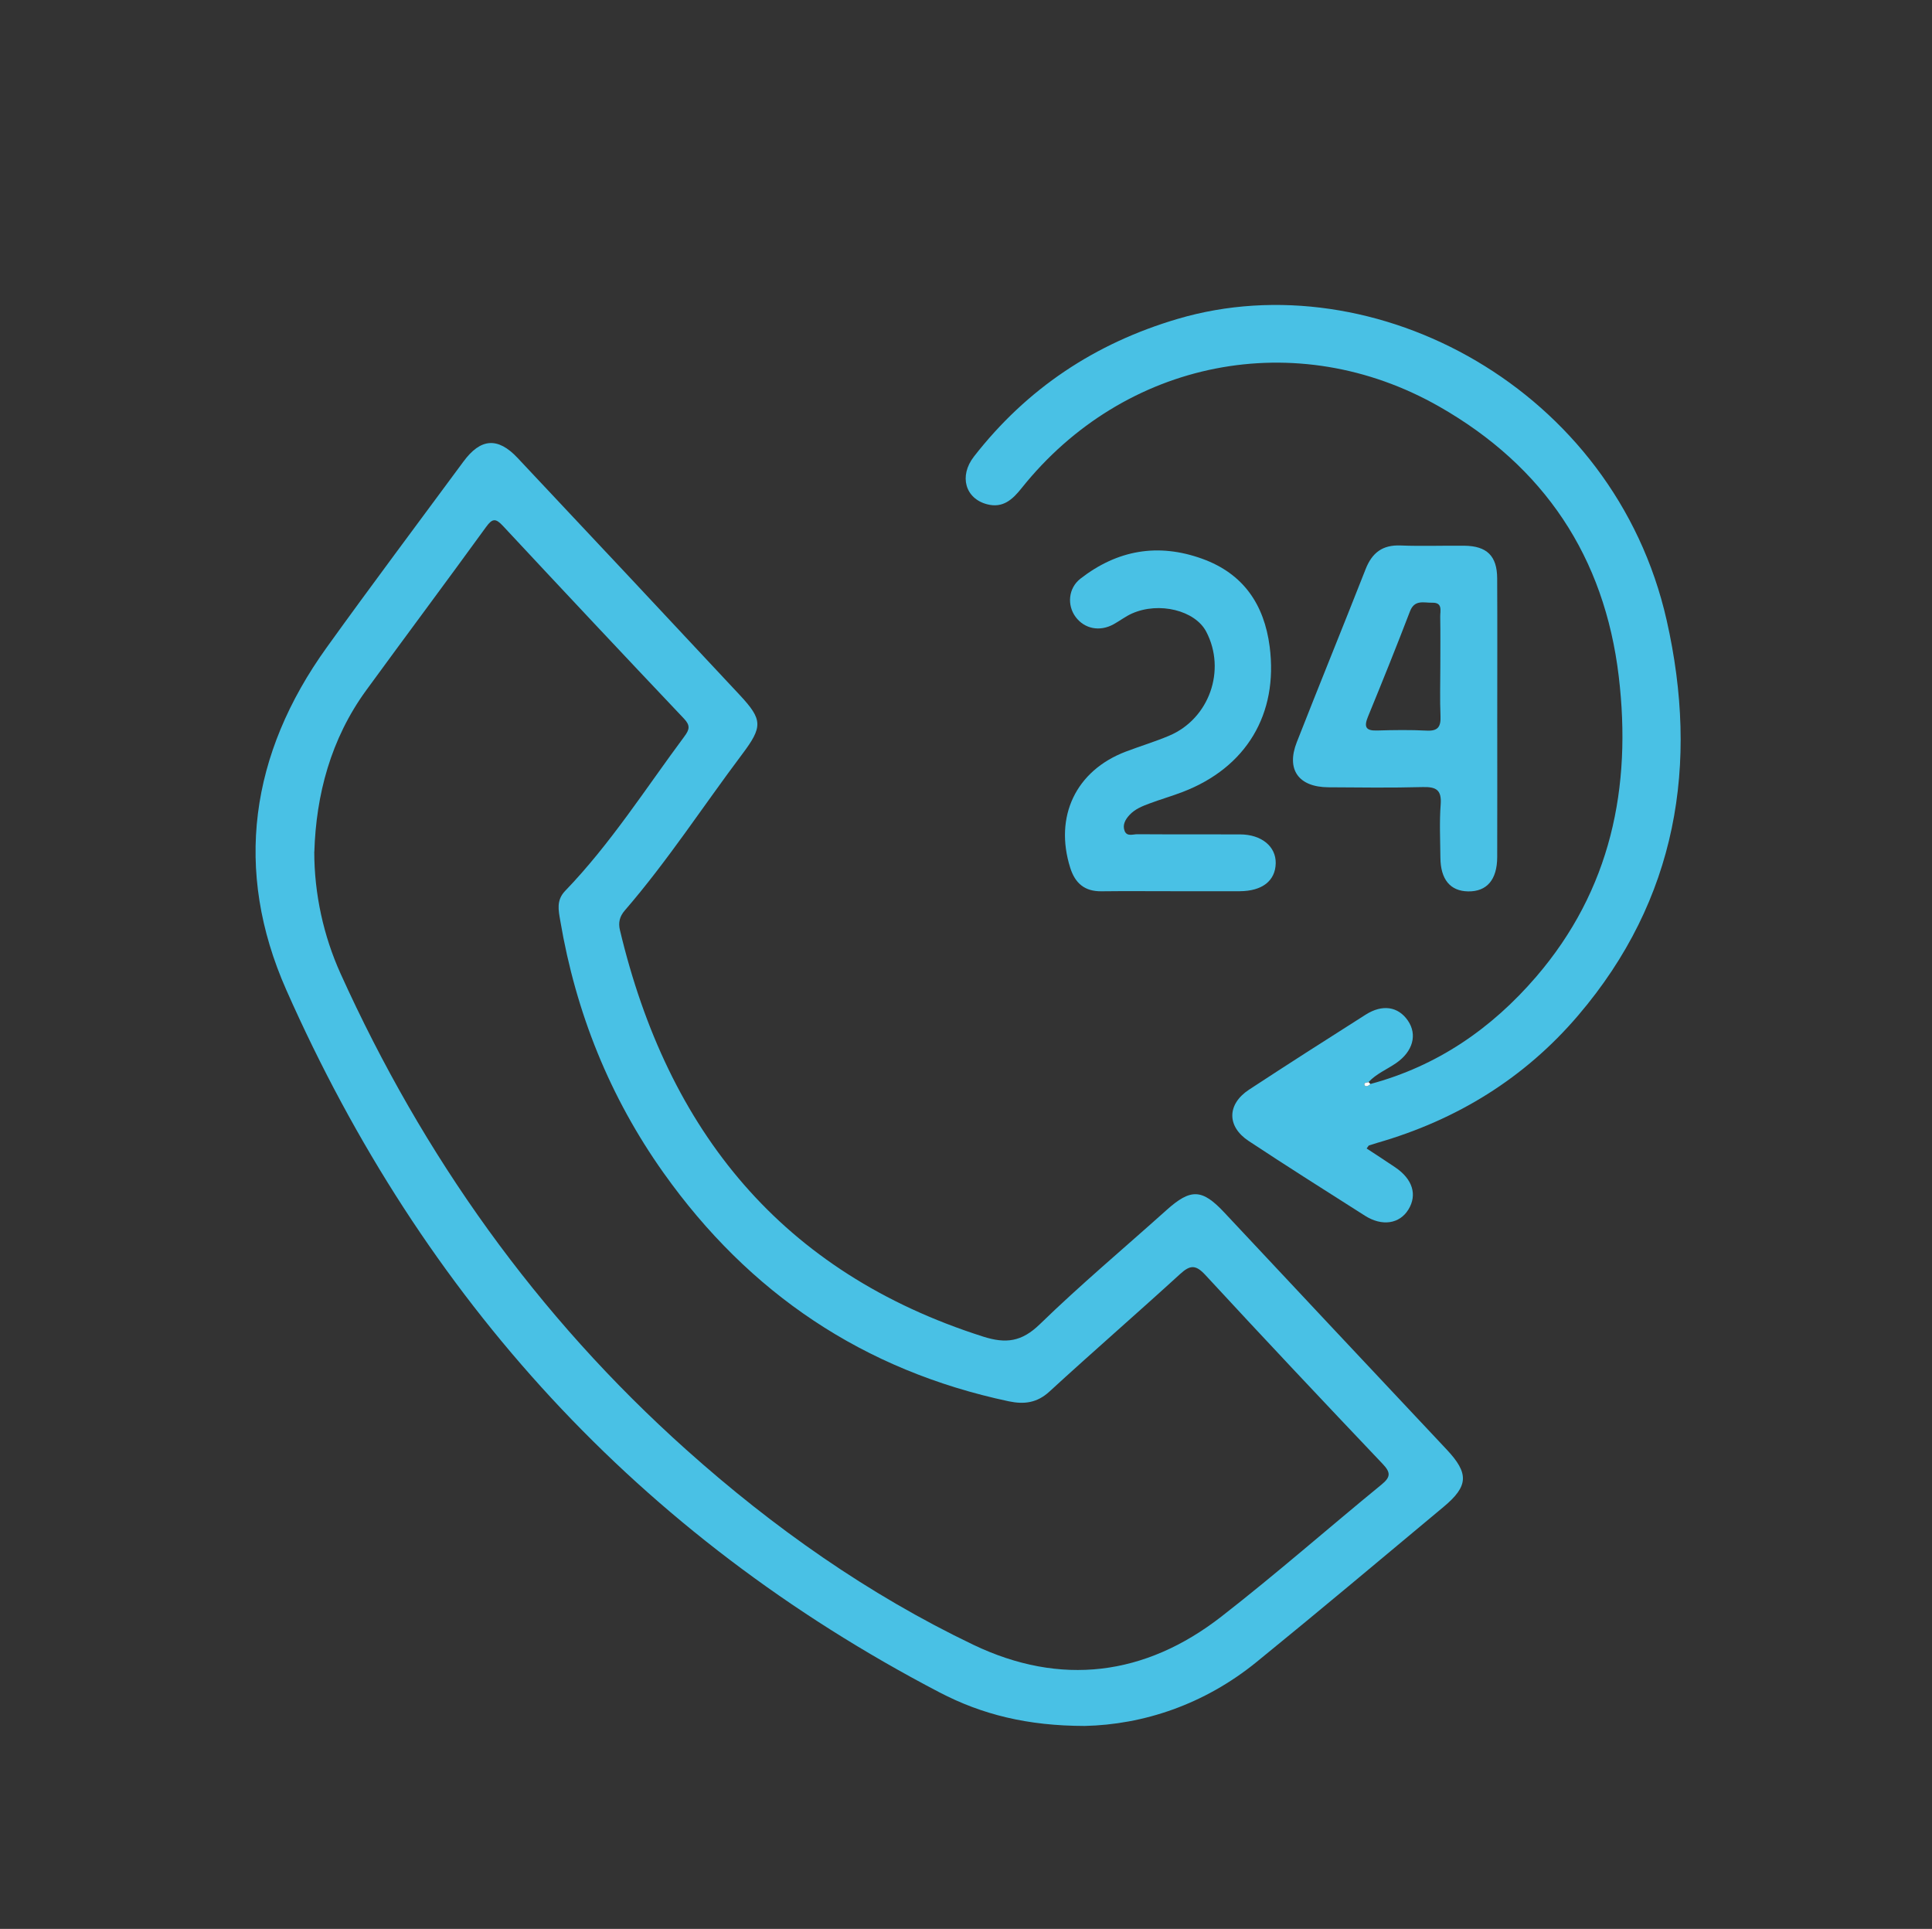 <?xml version="1.0" encoding="UTF-8"?>
<svg id="Layer_1" xmlns="http://www.w3.org/2000/svg" viewBox="0 0 542.46 541.57">
  <rect x="0" y="0" width="542.46" height="541.57" fill="#333333" stroke="none"/>
  <defs>
    <style>
      .cls-1 {
        fill: #49c1e5;
      }

      .cls-2 {
        fill: #fefefe;
      }
    </style>
  </defs>
  <path class="cls-1" d="M304.55,484.58c-16.03-.02-28.8-3.18-40.79-9.44-84.42-44.08-145.03-110.53-183.38-197.22-14.88-33.63-10.14-66.25,11.35-96.14,12.61-17.54,25.58-34.82,38.4-52.2,4.81-6.53,9.63-6.93,15.17-1.04,20.84,22.16,41.65,44.35,62.4,66.59,6.48,6.95,6.49,8.91.65,16.67-10.98,14.61-20.95,29.97-32.93,43.83-1.47,1.7-1.85,3.44-1.36,5.5,13.42,56.42,45.46,96.14,101.99,114.14,6.38,2.03,10.81,1.47,15.89-3.46,11.43-11.11,23.68-21.38,35.56-32.04,6.84-6.14,10.01-6.01,16.24.64,20.79,22.2,41.61,44.39,62.44,66.55,6.28,6.68,6.18,10.25-.84,16.1-17.48,14.58-34.91,29.24-52.57,43.6-14.7,11.95-31.81,17.56-48.21,17.92ZM88.24,239.13c0,11.87,2.6,23.64,7.38,34.22,23.17,51.24,55.1,96.14,97.09,133.7,24.39,21.82,51,40.57,80.53,54.72,24.53,11.75,48.25,8.79,69.69-7.89,15.34-11.93,29.96-24.78,45-37.09,2.57-2.1,2.57-3.38.29-5.78-16.71-17.59-33.35-35.25-49.81-53.07-2.71-2.93-4.27-2.78-7.05-.25-12.14,11.09-24.57,21.88-36.69,33-3.51,3.23-7.14,3.65-11.46,2.74-40.73-8.65-72.87-30.3-96.89-64.12-15.15-21.33-24.65-45.05-29.01-70.82-.48-2.85-1.19-5.71,1.39-8.38,12.74-13.22,22.57-28.7,33.47-43.36,1.43-1.92,1.7-3.06-.12-4.98-17.03-17.97-33.98-36.03-50.86-54.14-2.03-2.18-2.96-2.09-4.72.34-11.12,15.33-22.46,30.5-33.62,45.8-10.04,13.77-14.1,29.48-14.59,45.37Z"/>
  <path class="cls-1" d="M384.76,304.35c18.75-5.02,34.04-15.55,46.55-30.1,20.98-24.4,26.9-53.17,23.2-84.32-4-33.63-21.01-59.01-50.39-75.77-40.05-22.85-88.42-13.26-117.31,22.93-2.52,3.16-5.21,5.65-9.66,4.49-6.12-1.6-7.95-7.91-3.7-13.38,14.86-19.1,34.01-31.82,57.22-38.67,55.3-16.31,122.6,19.64,137.29,84.62,9.13,40.38,2.94,78.36-24.82,110.91-15.07,17.68-34.1,29.37-56.4,35.8-.79.23-1.58.47-2.35.73-.13.04-.2.25-.67.86,2.69,1.77,5.38,3.5,8.03,5.3,4.88,3.29,6.24,7.7,3.7,11.84-2.48,4.04-7.38,4.8-12.2,1.74-10.92-6.95-21.87-13.85-32.66-20.99-6.2-4.1-6.08-10.35.15-14.43,10.84-7.1,21.76-14.09,32.7-21.03,4.73-3,9.13-2.29,11.85,1.65,2.73,3.96,1.42,8.69-3.28,11.94-2.58,1.78-5.56,2.98-7.75,5.33-.45.23-1.51.07-1.11.88.27.55,1.13.18,1.6-.34Z"/>
  <path class="cls-1" d="M420.39,201.75c0,12.96.03,25.93-.01,38.89-.02,6.37-2.92,9.71-8.16,9.63-5.02-.08-7.74-3.35-7.79-9.47-.04-4.99-.3-9.99.08-14.95.31-4.14-1.34-4.97-5.09-4.87-8.8.24-17.62.12-26.43.06-8.39-.05-11.91-4.97-8.88-12.67,6.36-16.22,12.95-32.35,19.32-48.57,1.81-4.61,4.74-6.86,9.82-6.65,5.97.24,11.97,0,17.95.07,6.28.08,9.14,2.87,9.17,9.14.07,13.13.02,26.26.02,39.39ZM404.41,187.13c0-4.65.05-9.31-.03-13.96-.03-1.65.78-4.03-2.25-3.95-2.31.06-4.94-.98-6.24,2.42-3.8,9.92-7.77,19.77-11.8,29.59-1.15,2.82-.66,3.97,2.54,3.87,4.65-.14,9.31-.21,13.96.03,3.17.16,3.99-1.1,3.87-4.05-.2-4.64-.05-9.3-.05-13.96Z"/>
  <path class="cls-1" d="M329.17,250.22c-6.65,0-13.29-.06-19.94.02-4.67.05-7.35-2.23-8.73-6.58-4.55-14.4,1.56-27.3,15.61-32.64,4.03-1.53,8.18-2.78,12.14-4.45,11.28-4.75,16.1-18.41,10.43-29.22-3.12-5.96-13.22-8.49-20.85-5.1-1.8.8-3.4,2.05-5.14,3.01-3.89,2.16-8.17,1.32-10.68-2.04-2.44-3.28-2.08-8.08,1.36-10.76,10.34-8.03,21.77-10.07,34.21-5.57,11.56,4.18,17.38,12.86,18.91,24.64,2.46,18.98-6.58,33.97-24.4,40.81-3.09,1.19-6.29,2.1-9.4,3.27-2.01.75-4.04,1.56-5.56,3.21-1.19,1.29-2.03,2.81-1.35,4.51.65,1.61,2.33.89,3.54.89,9.64.07,19.27,0,28.91.05,5.98.03,10.05,3.39,9.96,8.1-.09,4.92-3.78,7.82-10.08,7.85-6.31.03-12.63,0-18.94,0Z"/>
  <path class="cls-2" d="M384.76,304.35c-.47.52-1.33.88-1.6.34-.4-.81.66-.65,1.11-.88.16.18.32.36.49.54Z"/>
</svg>
